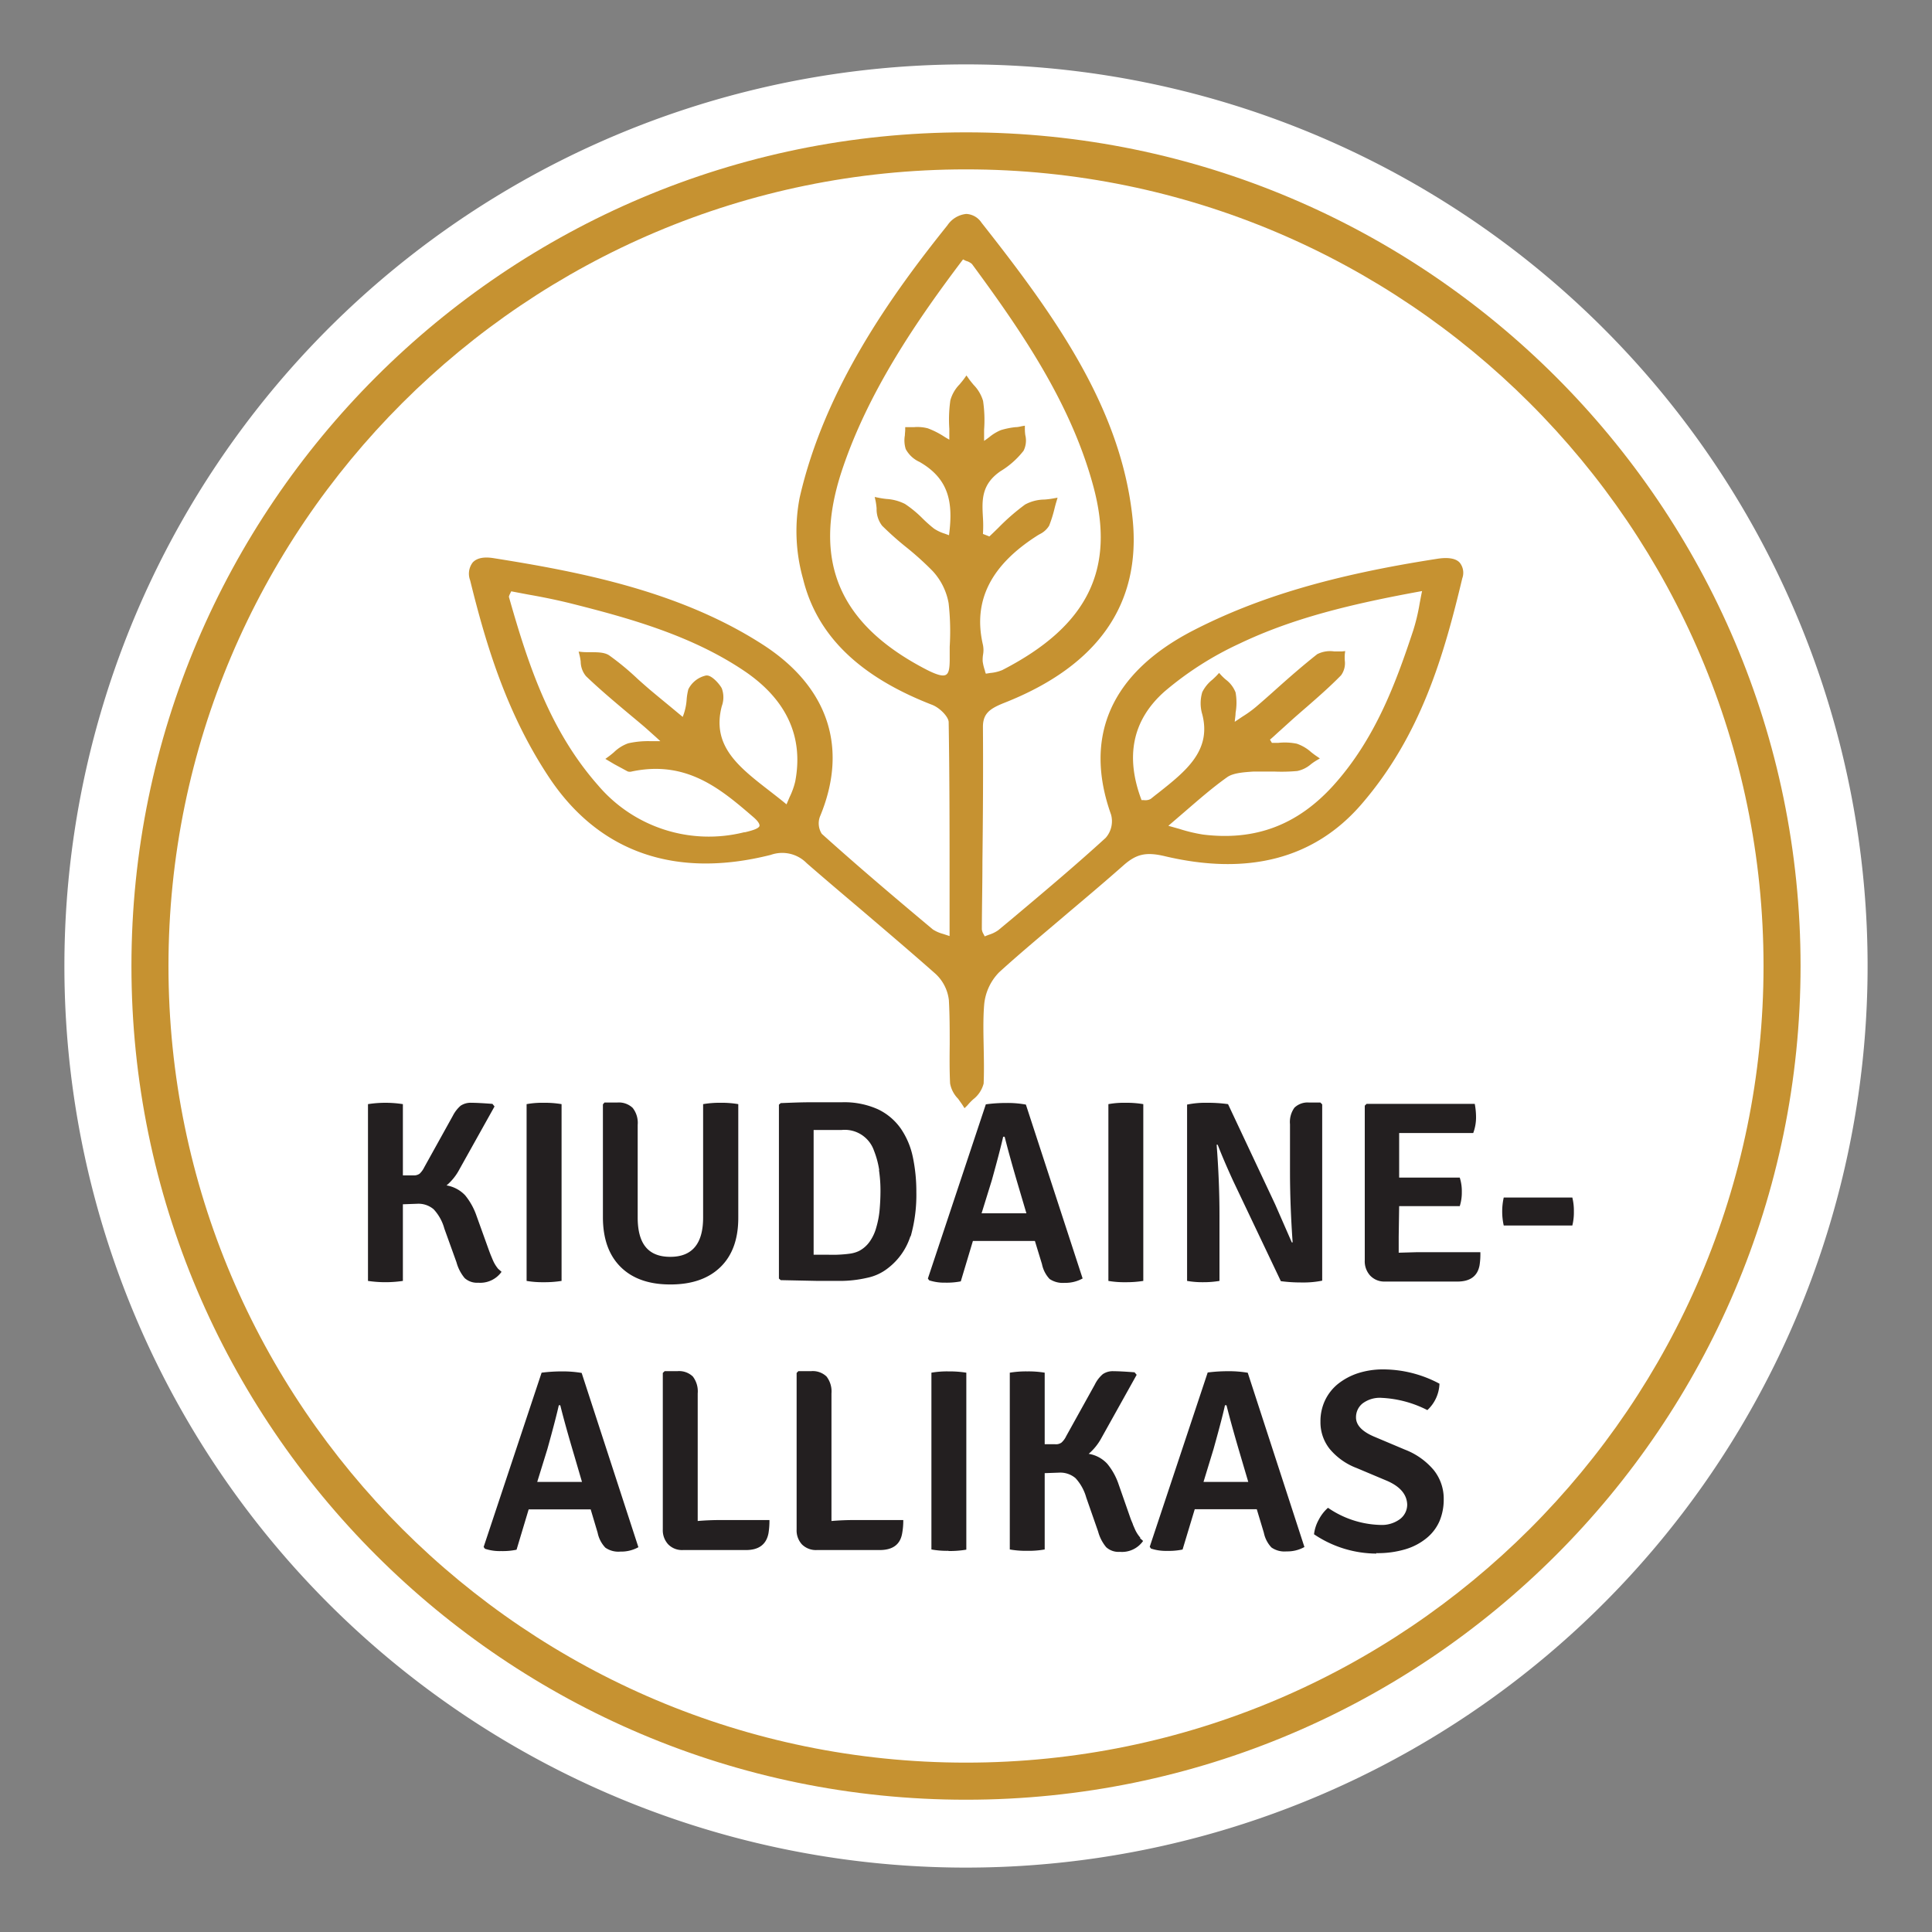 <?xml version="1.0" encoding="UTF-8" standalone="no"?>
<svg
   xmlns:dc="http://purl.org/dc/elements/1.1/"
   xmlns:cc="http://creativecommons.org/ns#"
   xmlns:rdf="http://www.w3.org/1999/02/22-rdf-syntax-ns#"
   xmlns:svg="http://www.w3.org/2000/svg"
   xmlns="http://www.w3.org/2000/svg"
   version="1.1"
   viewBox="0 0 300 300"
   data-name="Layer 1"
   id="Layer_1">
  <rect x="0" y="0" width="300" height="300" fill="#808080" stroke="none"/>
  <defs
     id="defs4">
    <style
       id="style2">.cls-1{fill:#fff;}.cls-2{fill:#c69231;}.cls-3{fill:#231f20;}</style>
  </defs>
  <path
     id="path6"
     d="M150,290A140,140,0,1,0,10,150,140,140,0,0,0,150,290"
     class="cls-1" />
  <path
     id="path8"
     d="M150,279.46C78.54,279.46,20.41,221.38,20.41,150S78.54,20.55,150,20.55,279.59,78.62,279.59,150,221.46,279.46,150,279.46ZM150,26.3C81.72,26.3,26.16,81.79,26.16,150S81.72,273.7,150,273.7,273.84,218.21,273.84,150,218.28,26.3,150,26.3Z"
     class="cls-2" />
  <path
     id="path10"
     d="M221.27,91.29c-10.62,1.93-20.24,4.11-29,8.29a50.09,50.09,0,0,0-11.72,7.49c-5.67,5-6.09,11.18-3.61,17.54a7,7,0,0,0,1.19.08,1.52,1.52,0,0,0,.76-.28c4.6-3.68,9.78-7.09,8.13-13.51a5.48,5.48,0,0,1,0-3.21c.38-1,1.48-1.71,2.25-2.55.77.83,1.94,1.59,2.18,2.52.33,1.29,0,2.7-.17,5.24,2-1.4,3.09-2,4-2.78,3.17-2.72,6.2-5.59,9.51-8.19.73-.57,2.41-.26,3.66-.36-.14,1,.13,2.35-.52,3-2.34,2.4-5,4.57-7.53,6.83q-1.86,1.68-3.73,3.35l.58,1a16,16,0,0,1,4,.07,11,11,0,0,1,3,1.89c-.94.55-1.81,1.46-2.82,1.58-2.08.25-4.24,0-6.34.12-1.63.11-3.62.17-4.74,1-3.19,2.27-6,4.91-9.72,8a56.1,56.1,0,0,0,6.18,1.57c8.74,1.1,15.39-2,20.56-7.75C213.81,115,217,106.59,219.81,98a68.35,68.35,0,0,0,1.46-6.74m-142.13.07c-.28.75-.58,1.12-.5,1.41,3,10.39,6.26,20.72,14,29.45a22.77,22.77,0,0,0,23,7.39c1.83-.47,4-1,1.64-3-5.27-4.55-10.64-9-19.23-7.21a.85.85,0,0,1-.42,0c-1-.52-2-1.06-2.92-1.58,1-.7,1.81-1.68,2.92-2,1.43-.39,3.07-.24,5.86-.4-1.71-1.53-2.5-2.28-3.34-3-3-2.53-6.1-5-8.93-7.65-.74-.7-.62-2-.9-3.1,1.35.13,3.09-.15,4,.47a74.52,74.52,0,0,1,6.34,5.28c1.8,1.52,3.65,3,5.47,4.53,1-1.86.72-3.4,1.12-4.8a3.76,3.76,0,0,1,2.48-1.86c.45-.1,1.62,1.06,2,1.81a3.86,3.86,0,0,1,0,2.49c-2,7.75,4.87,11.15,10.6,16a27.75,27.75,0,0,0,1.56-4.1c1.37-7.14-1.32-13-8-17.49-8-5.45-17.48-8.2-27.11-10.62-3.18-.79-6.44-1.33-9.69-2m73.13-8.2,1.5.6a56.46,56.46,0,0,1,5.7-5.11c1-.7,2.82-.6,4.26-.87a31.55,31.55,0,0,1-1.12,3.7c-.21.51-.93.89-1.49,1.25-7,4.38-10.57,10-8.79,17.54a21.11,21.11,0,0,1-.05,2.51,14.78,14.78,0,0,0,.59,2.31,12.26,12.26,0,0,0,3-.66c13.46-6.92,17.88-15.89,14.34-29-3.42-12.71-11-23.8-19-34.71-.31-.41-1.1-.56-1.84-.92-8,10.59-15.18,21.33-19.1,33.31-4.7,14.29-.18,24.25,13.48,31.27,3.05,1.58,4,1.17,4.06-1.78a57.32,57.32,0,0,0-.13-9,10.09,10.09,0,0,0-2.59-5.27c-2.36-2.51-5.42-4.54-7.85-7-.84-.86-.64-2.44-.92-3.7,1.34.28,2.95.27,4,.91,1.68,1,2.92,2.6,4.47,3.81a15.31,15.31,0,0,0,2.9,1.28c.75-5.16.37-9.37-4.69-12.28a4.55,4.55,0,0,1-2-1.82,8.22,8.22,0,0,1-.05-2.85,11.69,11.69,0,0,1,3,.16,27.39,27.39,0,0,1,3.87,2.07c0-2.75-.25-4.77.1-6.71.21-1.14,1.4-2.15,2.15-3.21.76,1.11,2,2.16,2.2,3.34.37,2,.09,4,.09,6.89a19.67,19.67,0,0,1,3.12-2,21.34,21.34,0,0,1,3.26-.59c0,1.09.42,2.38-.14,3.2a12.8,12.8,0,0,1-3.49,3.09c-4.29,3-2.51,6.78-2.85,10.3M147.85,146c0-11.73.08-22.75-.13-33.76,0-1-1.54-2.57-2.8-3.06-10.08-3.9-17.5-9.86-19.82-19.28a27.74,27.74,0,0,1-.54-12.44c3.57-15.57,12.49-29.18,22.89-42.15,1.39-1.73,3.14-2.36,4.69-.4,11.06,14,21.55,28.34,23.34,45.69,1.37,13.32-5.39,22.55-19.69,28.19-2.27.91-3.58,1.77-3.56,4.19.09,10.44-.11,20.88-.17,31.32,0,.43.32.86.63,1.62a11.78,11.78,0,0,0,2.57-1.17c5.62-4.73,11.27-9.43,16.66-14.34a4.35,4.35,0,0,0,.93-4.06c-4.26-11.93,0-21.63,12.51-28.07,11.65-6,24.5-9,37.76-11.11,2.44-.37,4.11.12,3.53,2.56-3,12.38-6.62,24.58-15.66,35-7.74,8.9-18.27,10.69-30.19,7.83-2.92-.69-4.57-.28-6.58,1.49-6.37,5.63-13.08,11-19.37,16.64a8.51,8.51,0,0,0-2.46,5.32c-.33,4.06.14,8.16-.12,12.23-.08,1.1-1.6,2.13-2.46,3.19-.65-1-1.84-2.07-1.89-3.14-.21-4.31.11-8.65-.18-13A6.91,6.91,0,0,0,145.5,151c-6.54-5.81-13.35-11.4-20-17.14a5.71,5.71,0,0,0-5.92-1.38c-14.68,3.73-26.4-.42-34-11.85-6.34-9.51-9.62-19.92-12.23-30.52-.55-2.2.51-3.38,3.13-3,14.8,2.35,29.34,5.44,41.61,13.31C128.46,107,131.3,116.32,127,126.7a3.25,3.25,0,0,0,.38,3.15c5.63,5.05,11.44,10,17.25,14.84.63.52,1.66.69,3.23,1.3"
     class="cls-2" />
  <path
     id="path12"
     d="M149.77,172.08l-.29-.46c-.2-.31-.44-.62-.7-1a4.53,4.53,0,0,1-1.25-2.38c-.1-2-.08-4.1-.06-6.1,0-2.25,0-4.58-.13-6.85a6.58,6.58,0,0,0-2.09-4.09c-3.81-3.37-7.77-6.73-11.6-10-2.81-2.38-5.61-4.75-8.38-7.16a5.32,5.32,0,0,0-5.57-1.3c-14.81,3.75-26.69-.39-34.42-12-6.61-9.94-9.81-20.6-12.28-30.64a2.87,2.87,0,0,1,.41-2.77c.63-.67,1.69-.9,3.17-.67,13.45,2.13,28.88,5.1,41.75,13.36,10.25,6.55,13.46,16.06,9,26.76a3,3,0,0,0,.28,2.7c5.46,4.91,11,9.62,17.24,14.84a5.45,5.45,0,0,0,1.6.7l1,.33c0-2.38,0-4.74,0-7.07,0-9,0-17.53-.14-26.13,0-.82-1.35-2.23-2.56-2.7-11.33-4.39-17.9-10.79-20.05-19.55a27.36,27.36,0,0,1-.53-12.62c3.88-17,14.3-31.52,22.95-42.3a4,4,0,0,1,2.92-1.76h0a3,3,0,0,1,2.37,1.36C163.78,49,174.1,63.36,175.87,80.55c1.36,13.22-5.34,22.84-19.93,28.59-2.31.92-3.34,1.69-3.31,3.83.05,7,0,14-.08,20.89,0,3.48-.08,7-.09,10.43a1.74,1.74,0,0,0,.25.73c.06.12.13.24.19.38l.65-.25a5.09,5.09,0,0,0,1.46-.71l2-1.66c4.88-4.1,9.93-8.34,14.68-12.68a3.9,3.9,0,0,0,.83-3.62c-4.34-12.17.05-22,12.7-28.55,10.12-5.22,21.81-8.66,37.89-11.15,1.76-.29,3-.07,3.58.62a2.52,2.52,0,0,1,.37,2.41c-2.84,11.89-6.39,24.4-15.73,35.16-7.31,8.4-17.6,11.05-30.58,7.95-2.79-.64-4.29-.31-6.24,1.4-2.87,2.54-5.86,5.06-8.75,7.5-3.51,3-7.15,6-10.6,9.14a8.22,8.22,0,0,0-2.34,5.06c-.17,2.1-.12,4.25-.08,6.33s.08,3.93,0,5.9a4.53,4.53,0,0,1-1.63,2.46,10,10,0,0,0-.91.95Zm-28.15-40.31a6.08,6.08,0,0,1,4.17,1.76c2.76,2.4,5.57,4.77,8.36,7.15,3.84,3.25,7.8,6.61,11.61,10a7.39,7.39,0,0,1,2.37,4.62c.16,2.3.13,4.64.12,6.91,0,2,0,4,.07,6.05a3.93,3.93,0,0,0,1.07,1.93l.46.6c.2-.22.41-.43.62-.64.67-.66,1.36-1.33,1.4-1.94.13-1.93.09-3.92,0-5.83A62.39,62.39,0,0,1,152,156a8.8,8.8,0,0,1,2.58-5.58c3.46-3.12,7.1-6.19,10.63-9.16,2.89-2.44,5.87-4.95,8.74-7.48,2.13-1.87,3.92-2.29,6.93-1.57,12.68,3,22.72.44,29.81-7.72,9.22-10.62,12.75-23,15.57-34.82a1.87,1.87,0,0,0-.19-1.7c-.43-.48-1.43-.62-2.9-.38-16,2.48-27.6,5.89-37.64,11.07-12.26,6.3-16.52,15.84-12.32,27.59a4.67,4.67,0,0,1-1,4.47c-4.76,4.35-9.81,8.6-14.7,12.7l-2,1.65a5.47,5.47,0,0,1-1.69.85c-.3.12-.63.24-1,.39l-.37.17-.15-.38c-.11-.27-.22-.5-.31-.69a2.53,2.53,0,0,1-.35-1.09c0-3.47.06-6.95.09-10.43.07-6.84.14-13.92.08-20.88,0-2.79,1.71-3.72,3.81-4.55,14.43-5.7,20.79-14.78,19.44-27.79-1.75-17-12-31.21-23.25-45.49a2.34,2.34,0,0,0-1.77-1.06h0a3.36,3.36,0,0,0-2.31,1.46c-8.59,10.72-18.95,25.18-22.81,42a27.3,27.3,0,0,0,.53,12.25c2.1,8.5,8.51,14.72,19.59,19,1.36.52,3,2.16,3.06,3.41.16,8.6.14,17.12.13,26.14v8.21l-.54-.21c-.57-.22-1.06-.38-1.48-.53a5.28,5.28,0,0,1-1.86-.84c-6.21-5.22-11.79-9.94-17.26-14.85-.88-.78-.87-2.62-.48-3.58,4.34-10.46,1.33-19.38-8.71-25.81-12.76-8.17-28.09-11.12-41.47-13.24a2.73,2.73,0,0,0-2.46.43,2.32,2.32,0,0,0-.24,2c2.46,10,5.64,20.57,12.18,30.4,7.52,11.32,19.13,15.38,33.58,11.68A8.39,8.39,0,0,1,121.62,131.77ZM110,130.7a23.5,23.5,0,0,1-17.7-8.22c-7.62-8.64-11-18.93-14-29.6a1.44,1.44,0,0,1,.23-1c.09-.18.18-.39.28-.65l.12-.31.33.06c1,.21,2,.4,3,.59,2.19.42,4.46.86,6.65,1.4,9.26,2.33,19,5.07,27.24,10.67,6.79,4.62,9.53,10.64,8.14,17.89a13,13,0,0,1-.92,2.58c-.21.48-.44,1-.67,1.6l-.2.5-.41-.35c-1-.83-2-1.63-3-2.4-4.85-3.77-9.45-7.33-7.71-14a3.41,3.41,0,0,0,0-2.23,3.81,3.81,0,0,0-1.58-1.59,3.43,3.43,0,0,0-2.15,1.57,9,9,0,0,0-.25,1.51,8.21,8.21,0,0,1-.91,3.38l-.23.42-.36-.31-2.26-1.87q-1.62-1.32-3.21-2.67c-.66-.55-1.3-1.12-1.94-1.69a43.06,43.06,0,0,0-4.36-3.56c-.71-.46-2.11-.3-3.31-.37,0,.2.05.4.09.59a3.07,3.07,0,0,0,.58,1.81c2,1.86,4.16,3.66,6.26,5.4l2.66,2.24c.56.47,1.11,1,1.9,1.68l2.14,1.94-.93.06-2.46.08a13.82,13.82,0,0,0-3.31.3,5.52,5.52,0,0,0-1.92,1.24l-.39.32.31.17c.69.38,1.37.75,2.06,1.11,0,0,0,0,.17,0,8.92-1.86,14.58,3,19.57,7.3.93.82,1.3,1.48,1.15,2.09-.21.93-1.54,1.26-2.82,1.58l-.13,0A23.63,23.63,0,0,1,110,130.7ZM79.38,91.82l-.19.4a1.53,1.53,0,0,0-.17.45c3,10.58,6.36,20.78,13.87,29.3a22.55,22.55,0,0,0,22.67,7.26l.13,0c.9-.22,2.15-.53,2.25-1,0-.14,0-.52-.91-1.31-5.09-4.39-10.38-8.91-18.9-7.13a1.13,1.13,0,0,1-.66,0l-2.09-1.13L94,117.84l.51-.37c.27-.2.55-.43.82-.66a6.08,6.08,0,0,1,2.22-1.39,14.09,14.09,0,0,1,3.5-.33l1.49,0-.74-.68c-.8-.71-1.33-1.2-1.88-1.67-.88-.75-1.78-1.49-2.66-2.23C95.14,108.73,93,106.92,91,105a3.57,3.57,0,0,1-.83-2.27,8.56,8.56,0,0,0-.18-1l-.14-.55.56.06c1.37.12,3.16-.17,4.19.53A41.45,41.45,0,0,1,99,105.41c.63.57,1.27,1.13,1.92,1.69,1.06.89,2.13,1.77,3.21,2.66l1.88,1.56a8.8,8.8,0,0,0,.61-2.66,8.91,8.91,0,0,1,.27-1.64,4.05,4.05,0,0,1,2.75-2.13h.14c.8,0,2,1.4,2.3,2a4,4,0,0,1,0,2.76c-1.61,6.16,2.58,9.41,7.43,13.17.86.67,1.76,1.36,2.62,2.08l.48-1.13a11.48,11.48,0,0,0,.87-2.41c1.32-6.91-1.31-12.67-7.8-17.1-8.15-5.53-17.81-8.24-27-10.55-2.17-.54-4.43-1-6.61-1.38Zm110.74,38.76a26.33,26.33,0,0,1-3.4-.22,25.74,25.74,0,0,1-3.8-.89c-.74-.22-1.53-.44-2.42-.68l-.74-.18.58-.49c1.1-.93,2.13-1.82,3.11-2.67,2.35-2,4.38-3.79,6.63-5.39,1.11-.79,2.88-.91,4.45-1l.49,0c1,0,2-.06,2.94,0a29.52,29.52,0,0,0,3.39-.08,4.05,4.05,0,0,0,1.75-.93l.42-.29-.41-.32a5.87,5.87,0,0,0-2-1.17,8.25,8.25,0,0,0-2.61-.11c-.42,0-.85,0-1.27,0H197l-.86-1.44.24-.21,1.83-1.65,1.91-1.71c.72-.65,1.47-1.3,2.21-1.94,1.78-1.56,3.63-3.18,5.29-4.87a2.76,2.76,0,0,0,.35-1.75c0-.2,0-.39,0-.58a8.21,8.21,0,0,1-.86,0,3.71,3.71,0,0,0-2.12.26c-2.17,1.7-4.25,3.55-6.27,5.33-1.07,1-2.14,1.91-3.24,2.85a20,20,0,0,1-2.13,1.53c-.53.35-1.14.76-1.88,1.27l-.66.46,0-.8c.05-.86.12-1.59.19-2.22a8.74,8.74,0,0,0,0-2.9,4.25,4.25,0,0,0-1.31-1.6c-.17-.15-.34-.3-.5-.46-.16.17-.34.33-.51.48a5.21,5.21,0,0,0-1.37,1.65,5.15,5.15,0,0,0,0,3c1.58,6.14-2.85,9.64-7.13,13-.38.29-.76.6-1.13.9a2,2,0,0,1-1,.36,1.92,1.92,0,0,1-.71,0l-.56,0-.24,0-.09-.22c-2.83-7.25-1.58-13.3,3.71-18a49.91,49.91,0,0,1,11.81-7.55c8.5-4,17.77-6.26,29.09-8.33l.58-.11-.12.58c-.19.89-.35,1.72-.49,2.5a32.87,32.87,0,0,1-1,4.28c-2.75,8.31-6,17-12.56,24.35C202.75,127.87,196.88,130.58,190.12,130.58Zm-8.7-2.35,1.71.48a24.46,24.46,0,0,0,3.68.88c8.11,1,14.67-1.48,20.23-7.62,6.48-7.19,9.68-15.83,12.4-24.06a30.48,30.48,0,0,0,1-4.19c.12-.62.23-1.26.38-1.94-11,2-20.06,4.2-28.33,8.15a50.72,50.72,0,0,0-11.63,7.42c-5,4.41-6.18,10.09-3.6,16.89l.34,0a1.68,1.68,0,0,0,.52,0,1.45,1.45,0,0,0,.58-.2c.37-.3.76-.61,1.14-.9,4.27-3.38,8.31-6.56,6.85-12.21a6,6,0,0,1,0-3.46,5.72,5.72,0,0,1,1.57-1.93c.26-.24.52-.48.75-.73l.29-.32.29.32a8.44,8.44,0,0,0,.74.71,4.53,4.53,0,0,1,1.53,2,9,9,0,0,1,0,3.17c0,.43-.09.88-.13,1.39l1.22-.82a17.28,17.28,0,0,0,2.06-1.48c1.09-.93,2.16-1.88,3.23-2.84,2-1.79,4.12-3.64,6.3-5.36a4.42,4.42,0,0,1,2.62-.43c.41,0,.86,0,1.24,0l.48-.05-.06.48a7.55,7.55,0,0,0,0,1,3.18,3.18,0,0,1-.58,2.28c-1.68,1.72-3.54,3.35-5.34,4.92-.74.64-1.48,1.28-2.21,1.93l-1.89,1.71c-.54.47-1.07,1-1.6,1.43l.3.5c.34,0,.67,0,1,0a9.4,9.4,0,0,1,2.86.13,6.44,6.44,0,0,1,2.23,1.31c.28.22.56.44.85.63l.51.35-.53.31a9.13,9.13,0,0,0-.85.58,4.73,4.73,0,0,1-2.12,1.06,27.28,27.28,0,0,1-3.5.09c-.93,0-1.91,0-2.85,0l-.5,0c-1.47.1-3.13.21-4.06.88-2.22,1.58-4.23,3.33-6.56,5.34Zm-35-22.55a6.67,6.67,0,0,1-2.8-1C129.55,97.5,125.2,87.41,129.93,73c4.15-12.63,12-24,19.17-33.41l.19-.26.29.14a6.81,6.81,0,0,0,.7.28,2.82,2.82,0,0,1,1.28.76c7.72,10.54,15.56,21.9,19,34.84,3.6,13.34-.88,22.43-14.54,29.45a6.81,6.81,0,0,1-2.12.53c-.33,0-.67.1-1,.17l-.36.07-.1-.36c-.06-.25-.15-.5-.22-.75a8.69,8.69,0,0,1-.38-1.62,5.38,5.38,0,0,1,.05-1.21,4.06,4.06,0,0,0,0-1.25c-1.71-7.23,1.21-13.11,8.95-18l.23-.13a2.92,2.92,0,0,0,1.12-.93,18.77,18.77,0,0,0,.79-2.54l.15-.53-.87.09a5.87,5.87,0,0,0-2.64.63,33.55,33.55,0,0,0-4.06,3.54c-.52.51-1,1-1.59,1.52l-.18.16-2-.78,0-.29a18.89,18.89,0,0,0,0-2.71c-.16-2.74-.32-5.57,3-7.88a12.36,12.36,0,0,0,3.4-3,3,3,0,0,0,.14-1.9c0-.22-.05-.43-.06-.63l-.64.08a11.26,11.26,0,0,0-2.11.42,6.15,6.15,0,0,0-1.54,1c-.4.29-.88.63-1.49,1l-.61.41v-.73c0-.91,0-1.73.06-2.5a19.49,19.49,0,0,0-.15-4.32,5.49,5.49,0,0,0-1.31-2.14c-.17-.2-.34-.41-.5-.62-.15.19-.32.38-.48.57a5.25,5.25,0,0,0-1.28,2.07,20,20,0,0,0-.15,4.24c0,.74.05,1.53.05,2.39v.66l-.59-.32-1.44-.84a12.47,12.47,0,0,0-2.35-1.2,5.46,5.46,0,0,0-1.89-.14h-.6c0,.17,0,.34,0,.52a4,4,0,0,0,.09,1.79c.13.35.54.9,1.81,1.62,5.15,3,5.68,7.21,4.88,12.67l-.07.51-.46-.2c-.38-.16-.75-.3-1.09-.43a6.45,6.45,0,0,1-1.9-.91A20.81,20.81,0,0,1,142.71,81a17.24,17.24,0,0,0-2.58-2.14,6.86,6.86,0,0,0-2.54-.65l-.75-.1c0,.24,0,.49.08.73a3.57,3.57,0,0,0,.64,2.2,46.09,46.09,0,0,0,3.76,3.35,44.93,44.93,0,0,1,4.1,3.69,10.51,10.51,0,0,1,2.69,5.47,38.67,38.67,0,0,1,.18,6.88c0,.73,0,1.45,0,2.17,0,1.61-.33,2.46-1,2.87A1.65,1.65,0,0,1,146.41,105.68Zm3.12-65.4c-7.06,9.33-14.78,20.53-18.86,32.94-4.58,14-.36,23.8,13.3,30.82,1.53.77,2.42,1,2.89.75s.58-1,.6-2.2c0-.73,0-1.45,0-2.18a39,39,0,0,0-.17-6.75,9.88,9.88,0,0,0-2.49-5,46.41,46.41,0,0,0-4-3.62,47.67,47.67,0,0,1-3.83-3.4,4.16,4.16,0,0,1-.86-2.68,10.38,10.38,0,0,0-.16-1.19l-.14-.6.6.12a12.1,12.1,0,0,0,1.25.19,7.32,7.32,0,0,1,2.85.77,17.4,17.4,0,0,1,2.71,2.23,21.18,21.18,0,0,0,1.8,1.6,6.43,6.43,0,0,0,1.68.79l.65.24c.66-5,.06-8.72-4.57-11.38a4.55,4.55,0,0,1-2.15-2,4.55,4.55,0,0,1-.13-2.14c0-.29.05-.58.05-.85v-.41l.41,0c.28,0,.62,0,.94,0a6.29,6.29,0,0,1,2.16.18,13,13,0,0,1,2.5,1.26c.26.17.54.33.84.5,0-.59,0-1.15,0-1.69a21,21,0,0,1,.16-4.41A5.68,5.68,0,0,1,149,59.69c.26-.31.52-.62.75-.94l.32-.45.32.45c.23.34.51.67.78,1a6,6,0,0,1,1.48,2.5,20.45,20.45,0,0,1,.16,4.49c0,.54,0,1.11,0,1.72.32-.22.6-.42.84-.61a7.06,7.06,0,0,1,1.76-1.06,12.08,12.08,0,0,1,2.26-.46c.35,0,.7-.08,1-.15l.47-.08v.47a6.92,6.92,0,0,0,.07,1,3.55,3.55,0,0,1-.27,2.42,13.19,13.19,0,0,1-3.6,3.19c-3,2.07-2.86,4.55-2.71,7.19a19.55,19.55,0,0,1,0,2.54l1,.39c.47-.44.94-.9,1.4-1.35a33.57,33.57,0,0,1,4.15-3.61,6.44,6.44,0,0,1,3-.77,12.33,12.33,0,0,0,1.41-.18l.63-.11-.18.61c-.11.36-.21.73-.3,1.1a20.12,20.12,0,0,1-.83,2.64,3.49,3.49,0,0,1-1.43,1.3l-.22.12c-7.42,4.66-10.24,10.26-8.62,17.13a4.09,4.09,0,0,1,0,1.52,5.29,5.29,0,0,0-.05,1,7.67,7.67,0,0,0,.36,1.47c0,.15.09.29.13.44l.69-.11a6.27,6.27,0,0,0,1.86-.45c13.27-6.82,17.63-15.63,14.14-28.55S158.61,51.43,150.93,41a2.26,2.26,0,0,0-.93-.49Z"
     class="cls-2" />
  <path
     id="path14"
     d="M213.69,241.17a15,15,0,0,0,4.6-.62,9.4,9.4,0,0,0,3.25-1.73,7,7,0,0,0,2-2.65,8.63,8.63,0,0,0,.64-3.36,7.1,7.1,0,0,0-1.56-4.55,11,11,0,0,0-4.46-3.16l-4.74-2c-1.91-.8-2.86-1.81-2.86-3a2.74,2.74,0,0,1,1-2.16,4.45,4.45,0,0,1,3-.88,17.35,17.35,0,0,1,7.08,1.9,5.84,5.84,0,0,0,1.88-4.1,18.58,18.58,0,0,0-8.68-2.22,12.59,12.59,0,0,0-4,.6,10,10,0,0,0-3.1,1.67,7.36,7.36,0,0,0-2,2.56,7.58,7.58,0,0,0-.7,3.29,6.65,6.65,0,0,0,1.41,4.2,10.07,10.07,0,0,0,4.22,3l4.75,2q3,1.32,3.09,3.65a2.82,2.82,0,0,1-1.13,2.28,4.75,4.75,0,0,1-3.05.9,15,15,0,0,1-8.12-2.66,6.39,6.39,0,0,0-1.43,1.84,6.11,6.11,0,0,0-.74,2.27,17.41,17.41,0,0,0,9.69,3M188.44,225c.94-3.37,1.53-5.64,1.77-6.79h.24q.81,3.21,2.17,7.8l1.21,4.1-1.69,0h-3.45l-1.81,0Zm7.81,13a4.69,4.69,0,0,0,1.18,2.29,3.5,3.5,0,0,0,2.33.61,5.44,5.44,0,0,0,2.79-.68l-8.8-27.06a17.56,17.56,0,0,0-3-.24,24.84,24.84,0,0,0-3.22.2l-9,27.06.19.28a7.39,7.39,0,0,0,2.52.36,10.44,10.44,0,0,0,2.39-.21l1.89-6.26,2,0h5.63l2,0Zm-19.18.77a5.14,5.14,0,0,1-.88-1.41l-.27-.62c0-.09-.15-.38-.34-.87l-1.88-5.38a10.06,10.06,0,0,0-1.76-3.19,5,5,0,0,0-2.89-1.55,8.65,8.65,0,0,0,2-2.5l5.45-9.77-.33-.39c-1.44-.11-2.53-.17-3.25-.17a2.73,2.73,0,0,0-1.68.46A5.05,5.05,0,0,0,170,215l-4.44,8a3.13,3.13,0,0,1-.73,1,1.46,1.46,0,0,1-1,.26l-1.61,0V213.15a15.2,15.2,0,0,0-2.7-.2,15.45,15.45,0,0,0-2.72.2V240.6a14.43,14.43,0,0,0,2.72.21,14.2,14.2,0,0,0,2.7-.21V228.75l2.25-.08a3.65,3.65,0,0,1,2.54.86,7.36,7.36,0,0,1,1.66,3l1.84,5.27a6.41,6.41,0,0,0,1.26,2.45,2.85,2.85,0,0,0,2.12.72,4,4,0,0,0,3.61-1.69l-.48-.44m-29.74,2a15.55,15.55,0,0,0,2.77-.21V213.15a16.66,16.66,0,0,0-2.77-.2,14.36,14.36,0,0,0-2.65.2V240.6a13.42,13.42,0,0,0,2.65.21m-18.17-4.63V216.37a3.79,3.79,0,0,0-.77-2.63,3.09,3.09,0,0,0-2.37-.83h-2l-.27.28v24.29a3.21,3.21,0,0,0,.83,2.34,3.07,3.07,0,0,0,2.3.87h9.76c2.05,0,3.21-.87,3.5-2.61a10.84,10.84,0,0,0,.17-2.05h-7.49c-1.28,0-2.5.05-3.65.15m-20.78,0V216.37a3.79,3.79,0,0,0-.76-2.63,3.09,3.09,0,0,0-2.37-.83h-2l-.29.28v24.29a3.22,3.22,0,0,0,.85,2.34,3,3,0,0,0,2.29.87h9.77q3,0,3.5-2.61a12,12,0,0,0,.15-2.05H112q-1.94,0-3.66.15M85,225c.94-3.37,1.52-5.64,1.77-6.79H87c.53,2.14,1.26,4.74,2.17,7.8l1.2,4.1-1.68,0H85.23l-1.81,0Zm7.8,13A4.69,4.69,0,0,0,94,240.32a3.52,3.52,0,0,0,2.33.61,5.5,5.5,0,0,0,2.8-.68l-8.81-27.06a17.56,17.56,0,0,0-3-.24,25,25,0,0,0-3.22.2l-9,27.06.2.28a7.29,7.29,0,0,0,2.51.36,10.6,10.6,0,0,0,2.4-.21l1.88-6.26,2,0h5.63l2,0Z"
     class="cls-3" />
  <path
     id="path16"
     d="M244.39,188.12a8.45,8.45,0,0,0-.24-2.17H233.5a10,10,0,0,0,0,4.35h10.65a8.48,8.48,0,0,0,.24-2.18m-27.13-.83h9.41a6.94,6.94,0,0,0,.32-2.22,6.83,6.83,0,0,0-.32-2.21h-6.79l-2.62,0v-4.14l0-2.78h11.5a6.92,6.92,0,0,0,.44-2.38,11.14,11.14,0,0,0-.2-2.15H212.2l-.28.28v24a3.29,3.29,0,0,0,.82,2.36A3,3,0,0,0,215,199h11.3q3,0,3.45-2.56a11.21,11.21,0,0,0,.12-2H220l-2.81.08,0-2.49Zm-14-16.09A2.94,2.94,0,0,0,201,172a3.8,3.8,0,0,0-.69,2.57v7.35q0,5.19.41,11l-.13,0L198,187l-7.31-15.55a22.69,22.69,0,0,0-3.3-.21,14,14,0,0,0-3.06.28V198.9a13.66,13.66,0,0,0,2.48.2,15,15,0,0,0,2.55-.2V188.68c0-3.5-.15-7.15-.44-10.93l.16,0c.54,1.4,1.33,3.28,2.41,5.63l7.4,15.56a24.08,24.08,0,0,0,3.29.2,14.37,14.37,0,0,0,3.13-.28V171.49l-.28-.29Zm-28.5,27.9a16.66,16.66,0,0,0,2.77-.2V171.45a15.55,15.55,0,0,0-2.77-.21,13.42,13.42,0,0,0-2.65.21V198.9a14.36,14.36,0,0,0,2.65.2M154,183.3c.94-3.37,1.52-5.64,1.77-6.79H156q.81,3.21,2.17,7.8l1.21,4.09-1.69,0h-3.46l-1.81,0Zm7.8,13a4.73,4.73,0,0,0,1.18,2.3,3.66,3.66,0,0,0,2.33.6,5.5,5.5,0,0,0,2.8-.68l-8.81-27a15.61,15.61,0,0,0-3-.25,23.22,23.22,0,0,0-3.22.21l-9,27.05.2.28a7.63,7.63,0,0,0,2.51.36,11.33,11.33,0,0,0,2.4-.2l1.88-6.27,2,0h5.63l2,0Zm-25.31-14.58a21.25,21.25,0,0,1,.23,3.21c0,1-.05,2-.14,3a14.1,14.1,0,0,1-.51,2.66,6.89,6.89,0,0,1-1,2.17,4.66,4.66,0,0,1-1.7,1.5,4.8,4.8,0,0,1-1.42.41c-.57.08-1.19.13-1.86.16s-1.33,0-2,0-1.24,0-1.75,0V175.46c.54,0,1.17,0,1.89,0h2.48a4.8,4.8,0,0,1,5,3.21,13.83,13.83,0,0,1,.81,3m4.87,10.39a23.71,23.71,0,0,0,.9-6.94,26.1,26.1,0,0,0-.54-5.43,12.23,12.23,0,0,0-1.87-4.44,9.12,9.12,0,0,0-3.55-3,12.72,12.72,0,0,0-5.61-1.09c-1.64,0-3.23,0-4.81,0s-3.12.07-4.68.13l-.28.24v27l.28.25,5.81.12,3.36,0a18.75,18.75,0,0,0,4.24-.48,7.7,7.7,0,0,0,3.28-1.53,10.11,10.11,0,0,0,3.47-5M111.9,171.24a15.19,15.19,0,0,0-2.72.21v17.6c0,4.07-1.69,6.11-5.1,6.11s-5.06-2-5.06-6.11V174.66a3.74,3.74,0,0,0-.78-2.63,3.11,3.11,0,0,0-2.38-.83h-2l-.24.29V189q0,5,2.75,7.73t7.74,2.72q5,0,7.78-2.72t2.75-7.73V171.45a15.07,15.07,0,0,0-2.71-.21M84.42,199.1a16.62,16.62,0,0,0,2.78-.2V171.45a15.51,15.51,0,0,0-2.78-.21,13.63,13.63,0,0,0-2.65.21V198.9a14.59,14.59,0,0,0,2.65.2m-7-2a5.4,5.4,0,0,1-.88-1.41c-.14-.32-.22-.53-.26-.62s-.16-.38-.34-.87L74,188.81a10.35,10.35,0,0,0-1.77-3.2,5.15,5.15,0,0,0-2.89-1.54,8.38,8.38,0,0,0,2-2.5l5.45-9.76-.32-.4c-1.45-.11-2.53-.17-3.26-.17a2.8,2.8,0,0,0-1.69.46,5.2,5.2,0,0,0-1.2,1.55l-4.44,8a3.49,3.49,0,0,1-.72,1,1.51,1.51,0,0,1-1,.26l-1.6,0V171.45a17.59,17.59,0,0,0-5.42,0V198.9a18.46,18.46,0,0,0,5.42,0V187l2.24-.08a3.62,3.62,0,0,1,2.54.86,7.18,7.18,0,0,1,1.66,3L70.88,196a6.52,6.52,0,0,0,1.27,2.46,2.86,2.86,0,0,0,2.11.72,4.06,4.06,0,0,0,3.62-1.69l-.49-.44"
     class="cls-3" />
</svg>
